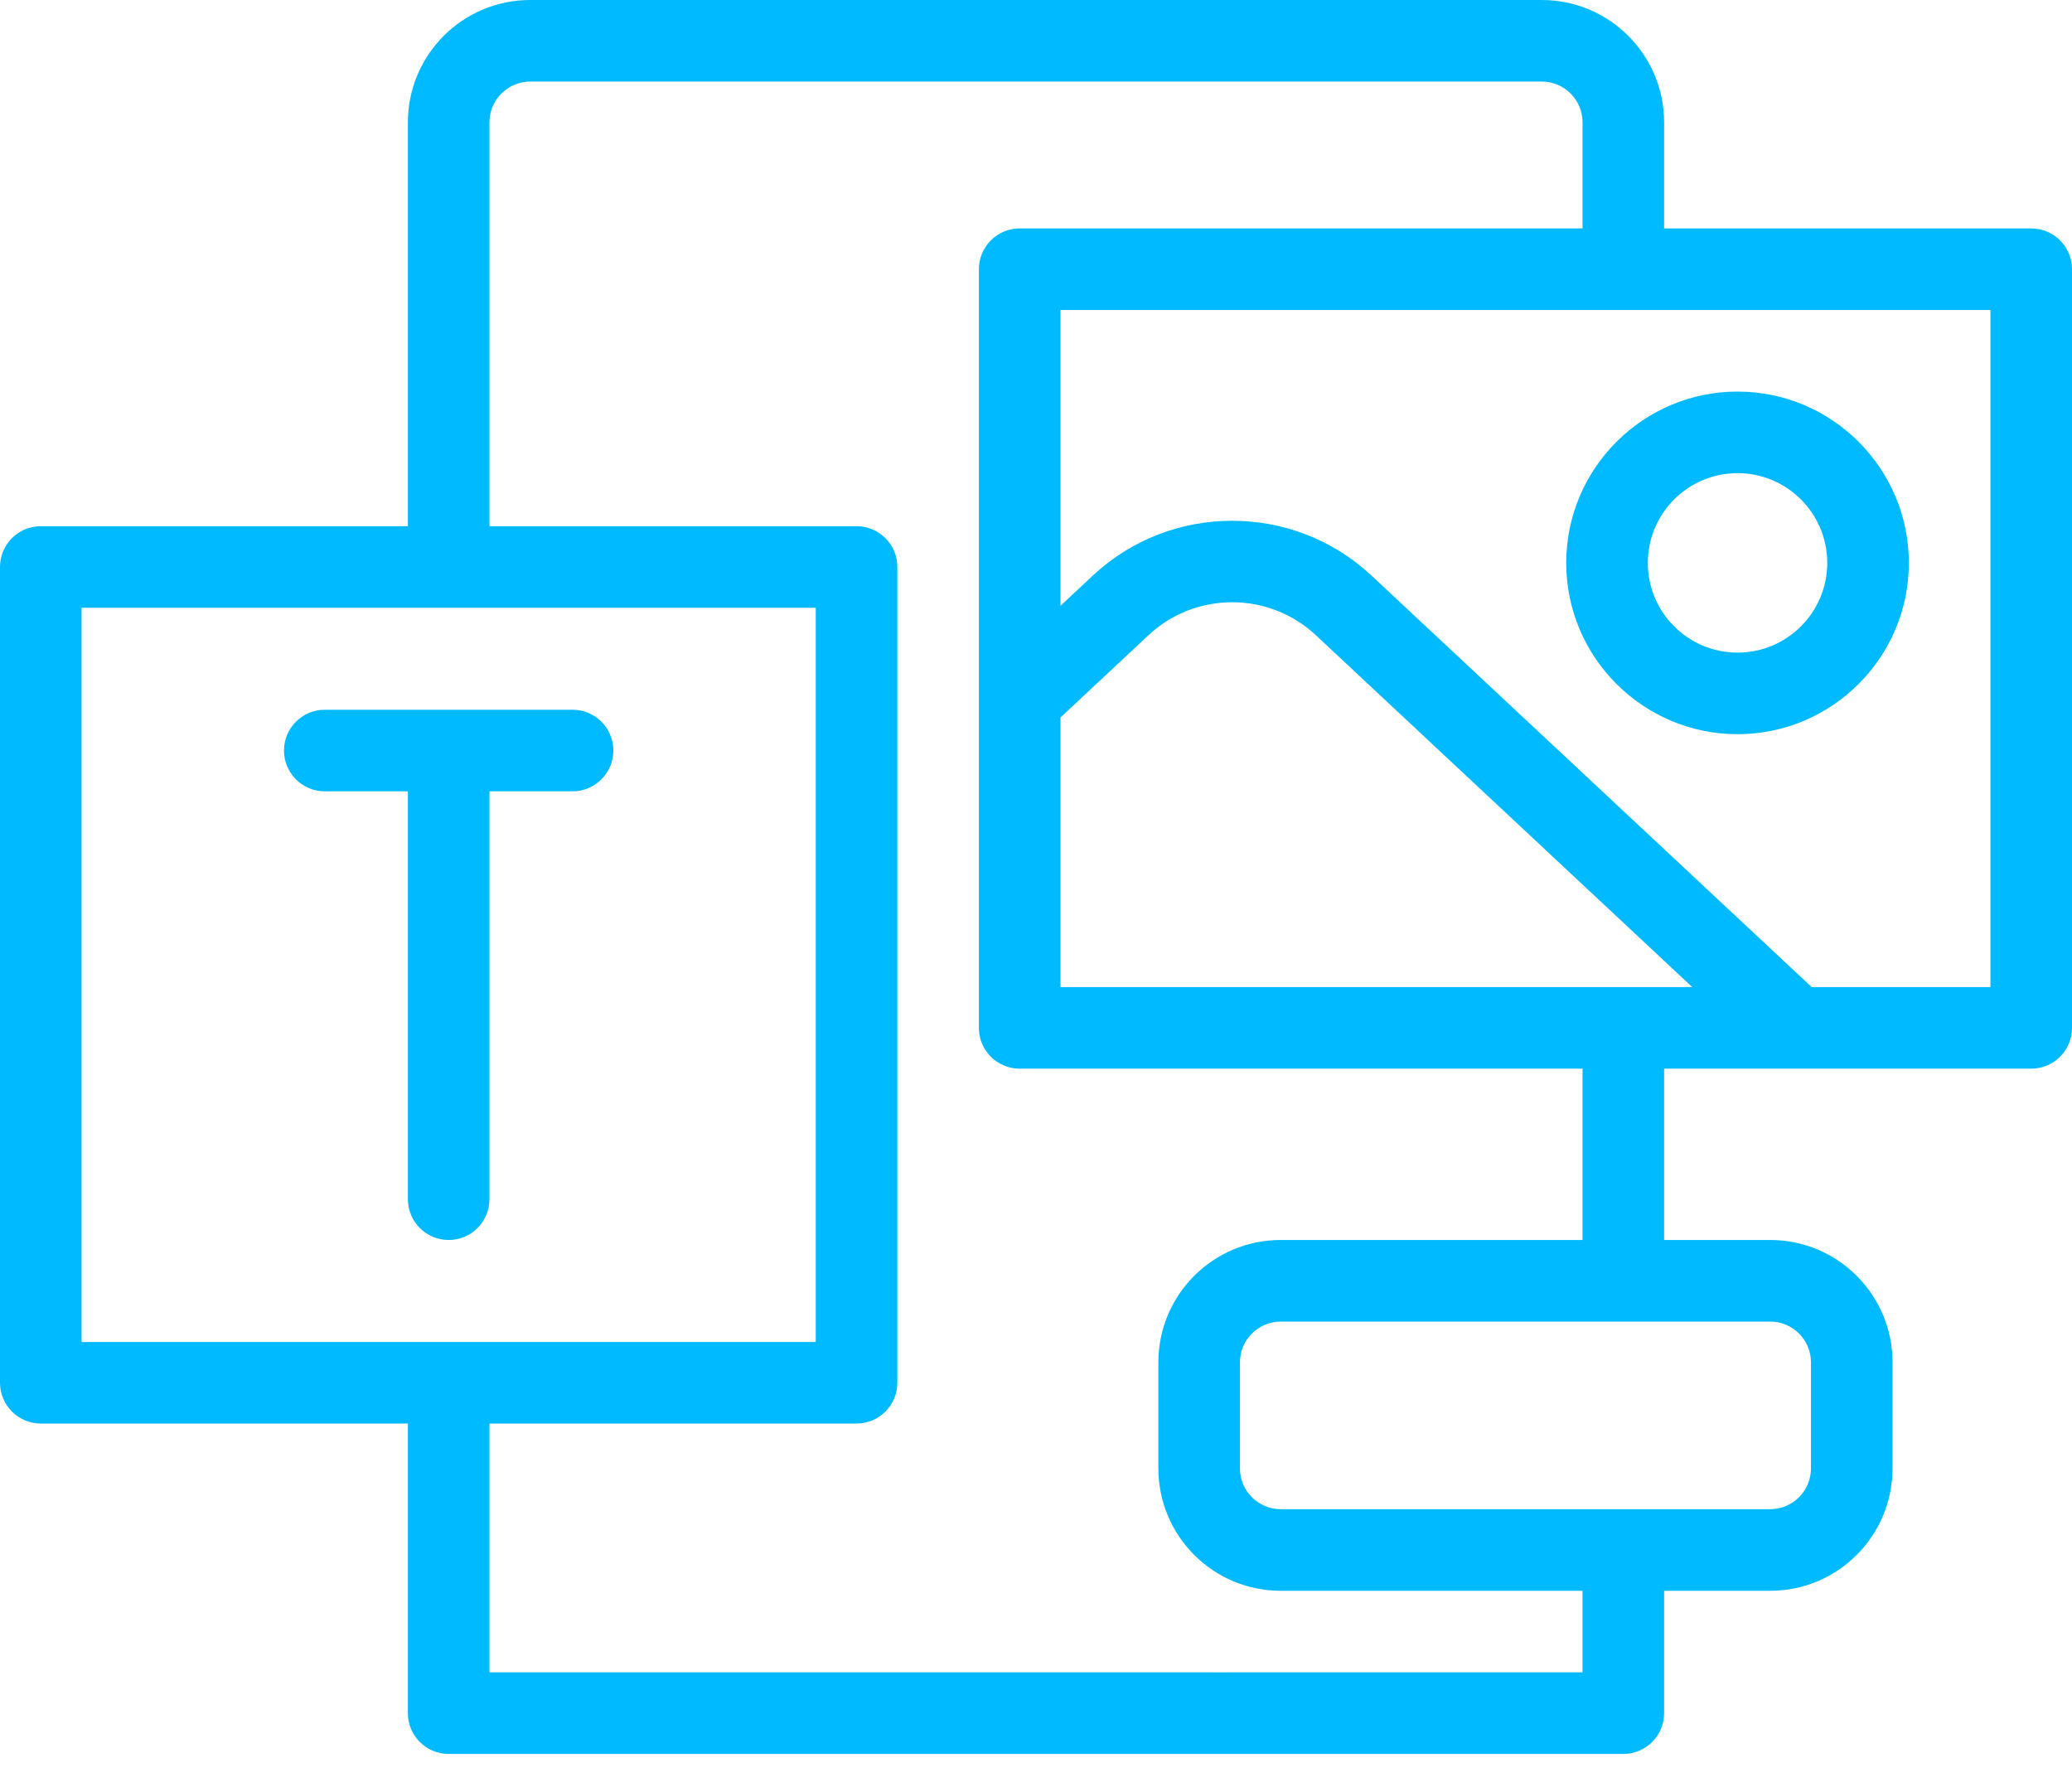 <svg width="50" height="43" viewBox="0 0 50 43" fill="none" xmlns="http://www.w3.org/2000/svg">
<path d="M25.984 41.339C25.984 41.882 25.542 42.323 25 42.323C24.458 42.323 24.016 41.882 24.016 41.339C24.016 40.796 24.458 40.354 25 40.354C25.542 40.354 25.984 40.796 25.984 41.339ZM7.837 17.126C7.294 17.126 6.853 17.567 6.853 18.11C6.853 18.654 7.294 19.095 7.837 19.095H9.843V28.937C9.843 29.481 10.283 29.921 10.827 29.921C11.37 29.921 11.811 29.481 11.811 28.937V19.095H13.816C14.36 19.095 14.801 18.654 14.801 18.11C14.801 17.567 14.36 17.126 13.816 17.126H7.837ZM41.929 9.449C44.209 9.449 46.063 11.303 46.063 13.583C46.063 15.862 44.209 17.716 41.929 17.716C39.65 17.716 37.795 15.862 37.795 13.583C37.795 11.303 39.65 9.449 41.929 9.449ZM39.764 13.583C39.764 14.777 40.735 15.748 41.929 15.748C43.123 15.748 44.094 14.777 44.094 13.583C44.094 12.389 43.123 11.417 41.929 11.417C40.735 11.417 39.764 12.389 39.764 13.583ZM39.173 42.323H29.429C28.865 42.323 28.41 41.846 28.447 41.273C28.481 40.75 28.939 40.354 29.464 40.354H38.189V38.386H30.905C29.275 38.386 27.953 37.064 27.953 35.433V32.874C27.953 31.243 29.275 29.921 30.905 29.921H38.189V25.787H24.606C24.063 25.787 23.622 25.347 23.622 24.803V6.496C23.622 5.952 24.063 5.512 24.606 5.512H38.189V2.953C38.189 2.409 37.748 1.968 37.205 1.968H12.795C12.252 1.968 11.811 2.409 11.811 2.953V12.697H20.669C21.213 12.697 21.654 13.137 21.654 13.681V33.366C21.654 33.91 21.213 34.35 20.669 34.35H11.811V40.354H29.423C29.947 40.354 30.405 40.75 30.44 41.273C30.477 41.846 30.022 42.323 29.458 42.323H10.827C10.283 42.323 9.843 41.882 9.843 41.339V34.35H0.984C0.441 34.35 0 33.91 0 33.366V13.681C0 13.137 0.441 12.697 0.984 12.697H9.843V2.953C9.843 1.322 11.165 0 12.795 0H37.205C38.836 0 40.157 1.322 40.157 2.953V5.512H49.016C49.559 5.512 50 5.952 50 6.496V24.803C50 25.347 49.559 25.787 49.016 25.787H40.157V29.921H42.717C44.347 29.921 45.669 31.243 45.669 32.874V35.433C45.669 37.064 44.347 38.386 42.717 38.386H40.157V41.339C40.157 41.882 39.717 42.323 39.173 42.323ZM19.685 14.665H1.968V32.382H19.685V14.665ZM42.717 31.89H30.905C30.363 31.89 29.921 32.331 29.921 32.874V35.433C29.921 35.976 30.363 36.417 30.905 36.417H42.717C43.259 36.417 43.701 35.976 43.701 35.433V32.874C43.701 32.331 43.259 31.89 42.717 31.89ZM25.591 23.819H40.836L31.75 15.325C30.619 14.268 28.848 14.268 27.717 15.325L25.591 17.313V23.819ZM48.032 7.48H25.591V14.618L26.373 13.887C28.257 12.126 31.21 12.126 33.094 13.887L43.719 23.819H48.032V7.48Z" fill="#00BAFF"/>
</svg>
